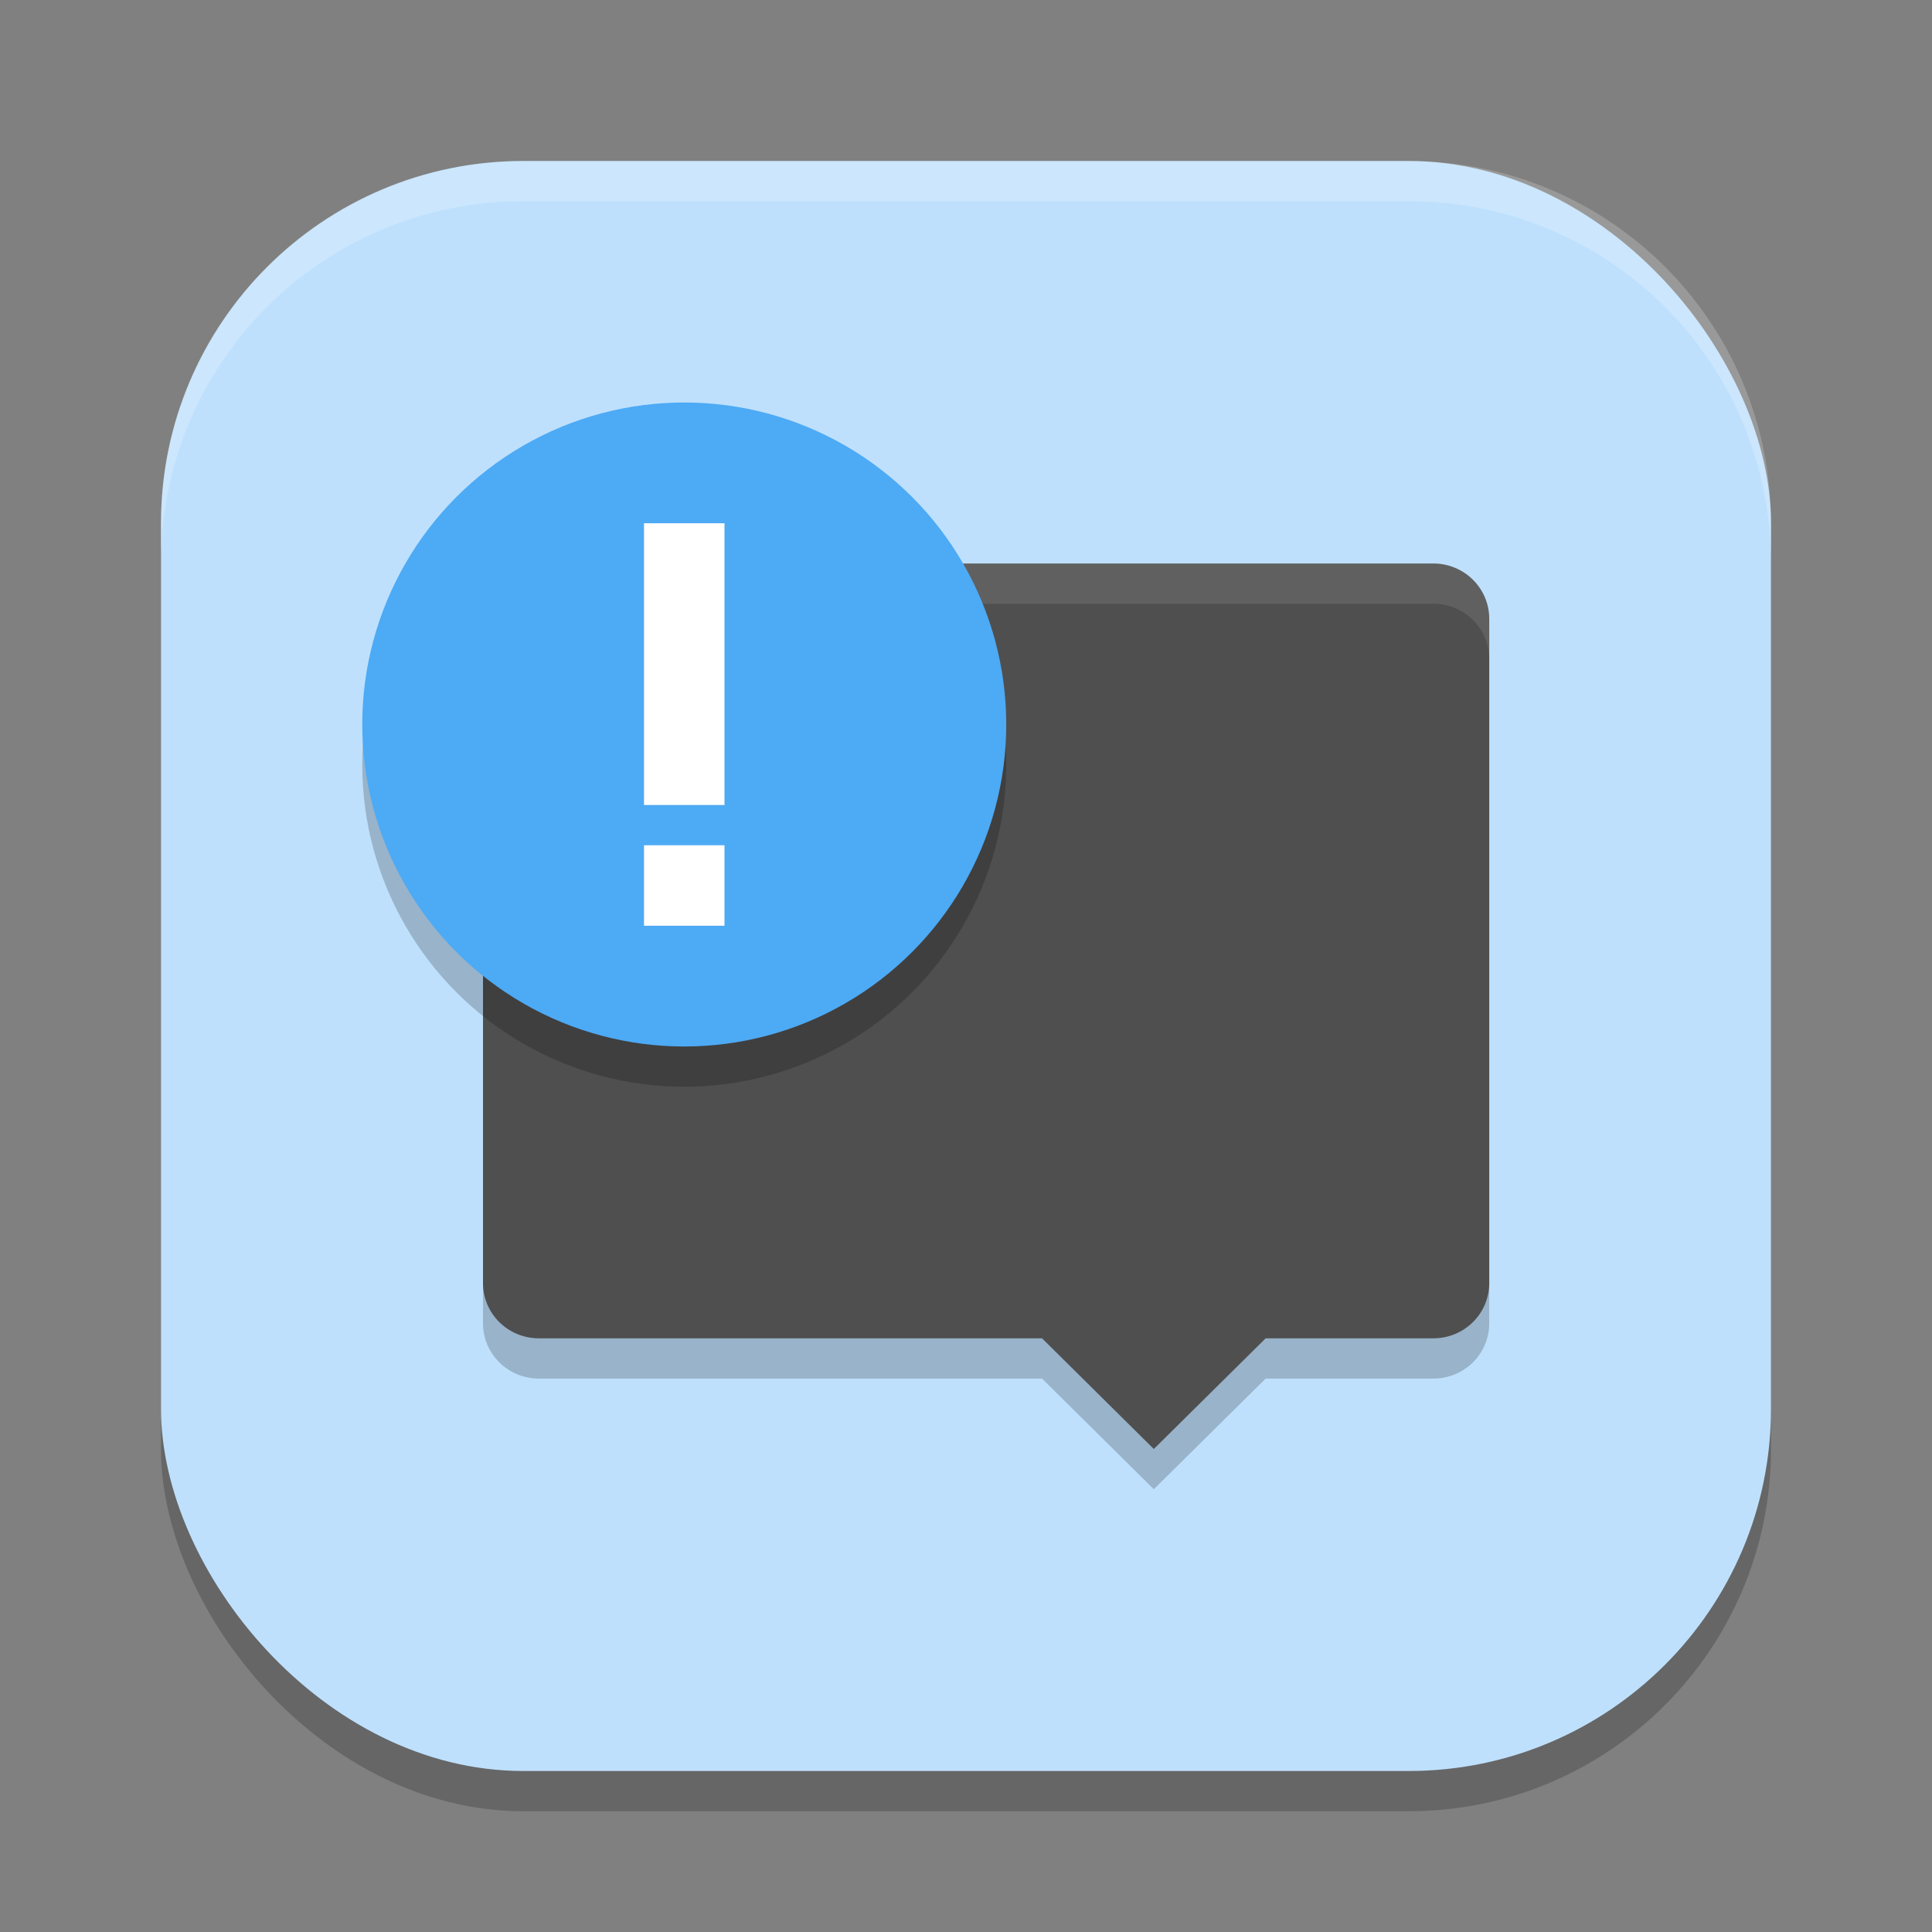 <?xml version="1.0" encoding="UTF-8" standalone="no"?>
<!-- Created with Inkscape (http://www.inkscape.org/) -->

<svg
   width="48"
   height="48"
   viewBox="0 0 48 48"
   version="1.1"
   id="svg5"
   inkscape:version="1.3.2 (091e20ef0f, 2023-11-25, custom)"
   sodipodi:docname="preferences-system-notifications.svg"
   xmlns:inkscape="http://www.inkscape.org/namespaces/inkscape"
   xmlns:sodipodi="http://sodipodi.sourceforge.net/DTD/sodipodi-0.dtd"
   xmlns="http://www.w3.org/2000/svg"
   xmlns:svg="http://www.w3.org/2000/svg">
  <rect x="0" y="0" width="48" height="48" fill="#808080" stroke="none"/>
  <sodipodi:namedview
     id="namedview7"
     pagecolor="#ffffff"
     bordercolor="#000000"
     borderopacity="0.25"
     inkscape:showpageshadow="2"
     inkscape:pageopacity="0.0"
     inkscape:pagecheckerboard="0"
     inkscape:deskcolor="#d1d1d1"
     inkscape:document-units="px"
     showgrid="false"
     inkscape:zoom="16.729167"
     inkscape:cx="24"
     inkscape:cy="24"
     inkscape:window-width="1900"
     inkscape:window-height="1004"
     inkscape:window-x="10"
     inkscape:window-y="37"
     inkscape:window-maximized="1"
     inkscape:current-layer="svg5" />
  <defs
     id="defs2" />
  <rect
     style="opacity:0.2;fill:#000000;stroke-width:2.857;stroke-linecap:square"
     id="rect234"
     width="40"
     height="40"
     x="4"
     y="5"
     ry="9" />
  <rect
     style="fill:#bee0fc;fill-opacity:1;stroke-width:2.857;stroke-linecap:square"
     id="rect396"
     width="40"
     height="40"
     x="4"
     y="4"
     ry="9" />
  <path
     id="path1"
     d="M 13.389,15 C 12.619,15 12,15.613 12,16.375 v 16.5 c 0,0.762 0.619,1.375 1.389,1.375 h 12.5 l 2.777,2.75 2.779,-2.75 h 4.166 C 36.38,34.25 37,33.637 37,32.875 v -16.5 C 36.999,15.613 36.379,15 35.609,15 Z"
     style="opacity:0.2;fill:#000000;fill-opacity:1" />
  <path
     id="path2"
     d="M 13.389,14 C 12.619,14 12,14.613 12,15.375 v 16.5 c 0,0.762 0.619,1.375 1.389,1.375 h 12.5 l 2.777,2.75 2.779,-2.75 h 4.166 C 36.38,33.25 37,32.637 37,31.875 v -16.5 C 36.999,14.613 36.379,14 35.609,14 Z"
     style="fill:#4f4f4f;fill-opacity:1" />
  <path
     id="path3"
     d="M 13.389,14 C 12.619,14 12,14.613 12,15.375 v 1 C 12,15.613 12.619,15 13.389,15 H 35.611 C 36.381,15 37,15.613 37,16.375 v -1 C 37,14.613 36.381,14 35.611,14 Z"
     style="opacity:0.1;fill:#ffffff" />
  <circle
     style="opacity:0.2;fill:#000000;stroke-width:1.6"
     id="circle4"
     cx="17"
     cy="19"
     r="8" />
  <circle
     style="fill:#4daaf5;fill-opacity:1;stroke-width:1.6"
     id="path4"
     cx="17"
     cy="18"
     r="8" />
  <path
     id="path1-7"
     style="fill:#ffffff"
     d="m 16,13 v 7 h 2 v -7 z m 0,8 v 2 h 2 v -2 z" />
  <path
     id="path1040"
     style="opacity:0.2;fill:#ffffff;stroke-width:8;stroke-linecap:square"
     d="m 13,4 c -4.986,0 -9,4.014 -9,9 v 1 C 4,9.014 8.014,5 13,5 h 22 c 4.986,0 9,4.014 9,9 V 13 C 44,8.014 39.986,4 35,4 Z" />
</svg>
